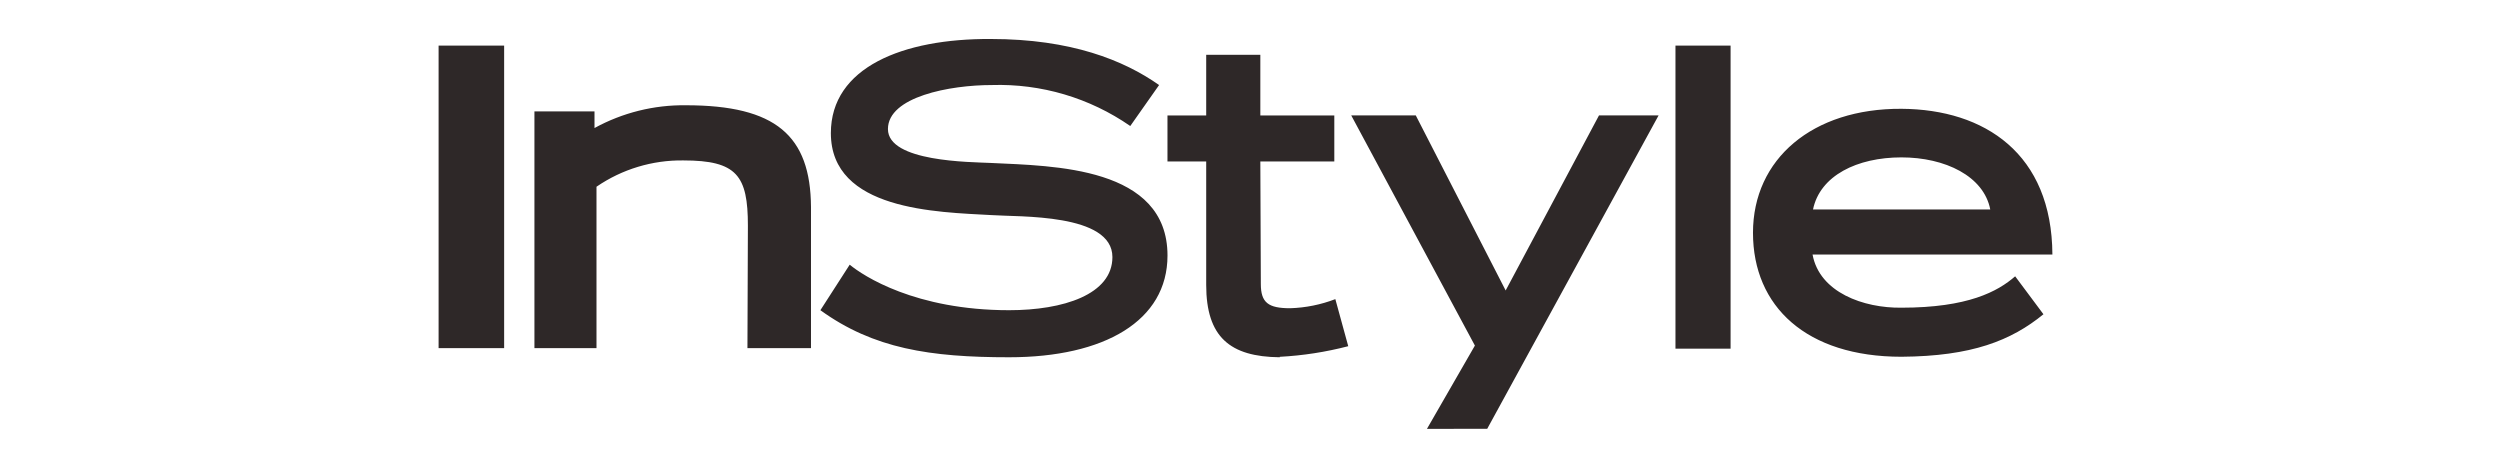 <svg width="171" height="32" viewBox="0 0 171 32" fill="none" xmlns="http://www.w3.org/2000/svg">
<path d="M30 23.814H34.483V3.117H30V23.814ZM51.125 23.814H55.472V14.157C55.439 9.274 53.061 7.2 46.914 7.2C44.731 7.172 42.578 7.708 40.664 8.758V7.618H36.555V23.812H40.8V12.773C42.547 11.573 44.622 10.945 46.741 10.973C50.408 10.973 51.156 12.011 51.156 15.438L51.125 23.814ZM77.311 8.619L79.282 5.817C76.87 4.121 73.27 2.667 67.768 2.667C61.756 2.632 56.831 4.606 56.831 9.105C56.831 14.4 64.1 14.505 67.802 14.712C69.674 14.85 76.089 14.574 76.089 17.584C76.089 20.145 72.726 21.218 69.024 21.218C62.605 21.218 59.038 18.865 58.12 18.104L56.115 21.218C59.75 23.848 63.621 24.437 69.022 24.437C75.543 24.437 79.857 21.945 79.857 17.48C79.857 11.389 72.045 11.354 67.799 11.147C66.373 11.078 60.735 11.078 60.735 8.828C60.735 6.613 64.981 5.817 67.834 5.817C71.211 5.711 74.533 6.693 77.309 8.619M87.533 24.406C89.116 24.323 90.686 24.079 92.22 23.68L91.337 20.46C90.348 20.841 89.303 21.051 88.244 21.083C86.749 21.083 86.241 20.702 86.241 19.422L86.207 11.046H91.267V7.897H86.207V3.747H82.504V7.897H79.855V11.046H82.504V19.487C82.504 23.053 84.132 24.402 87.531 24.437L87.533 24.406ZM101.723 29.334L113.448 7.893H109.372L102.987 19.868L96.839 7.893H92.424L100.883 23.637L97.603 29.334H97.594L101.745 29.33M114.602 23.851H118.372V3.117H114.602V23.851ZM124.01 14.329C124.485 12.01 127.033 10.765 130.056 10.765C133.044 10.765 135.693 12.046 136.134 14.329H124.01ZM123.976 17.41H140.384C140.35 10.522 135.765 7.476 130.059 7.442C123.98 7.408 119.904 10.868 119.904 15.921C119.904 20.975 123.571 24.402 130.058 24.402C134.881 24.367 137.565 23.295 139.772 21.495L137.837 18.9C136.648 19.938 134.61 21.046 130.058 21.046C127.477 21.08 124.454 20.007 123.979 17.411" fill="#2E2828"/>
</svg>
